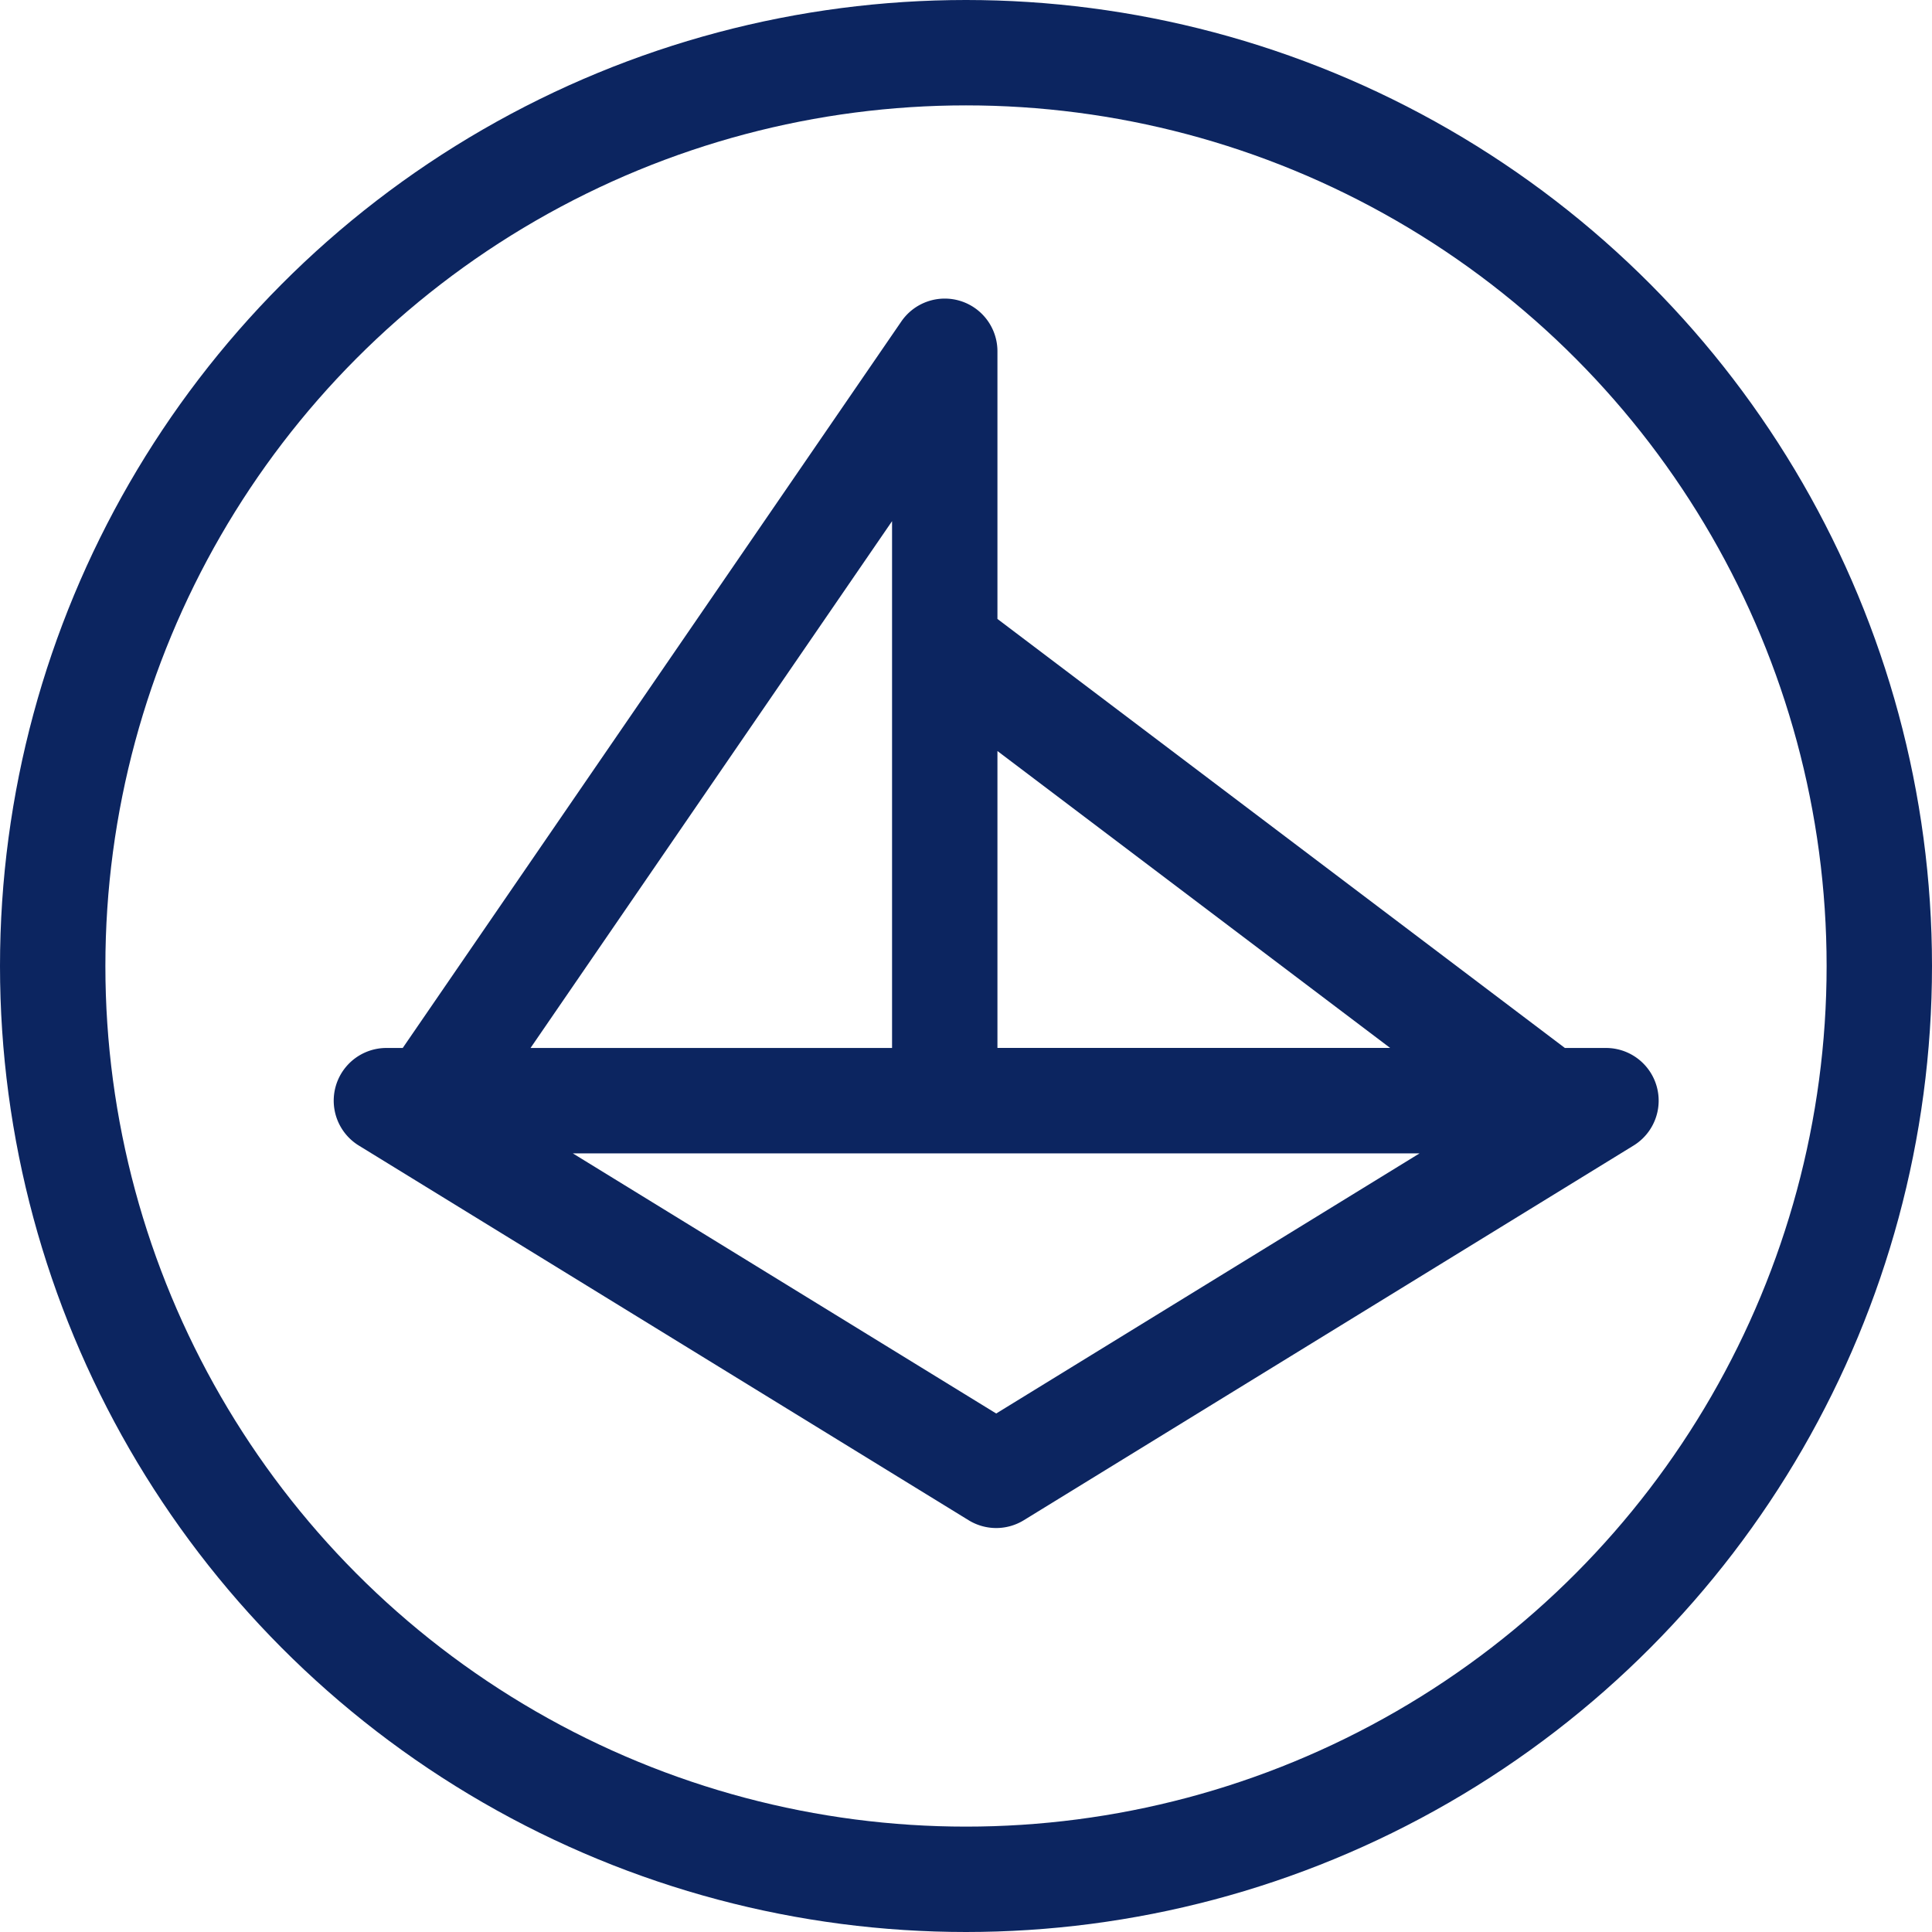 <svg width="110" height="110" fill="none" xmlns="http://www.w3.org/2000/svg"><circle cx="55" cy="55" r="52" stroke="#0C2560" stroke-width="6"/><path fill-rule="evenodd" clip-rule="evenodd" d="M54.68 17.135A3 3 0 0 1 56.79 20v15.24l32.308 24.427h2.34a3 3 0 0 1 1.57 5.556L58.29 86.556a3 3 0 0 1-3.14 0l-34.72-21.333A3 3 0 0 1 22 59.667h.93l28.388-41.364a3 3 0 0 1 3.362-1.168zM30.206 59.667H50.79V29.673L30.207 59.667zM56.79 42.76v16.905h22.358L56.791 42.761zm-.072 37.718L32.612 65.667h48.213L56.719 80.479z" fill="#0C2560"/></svg>